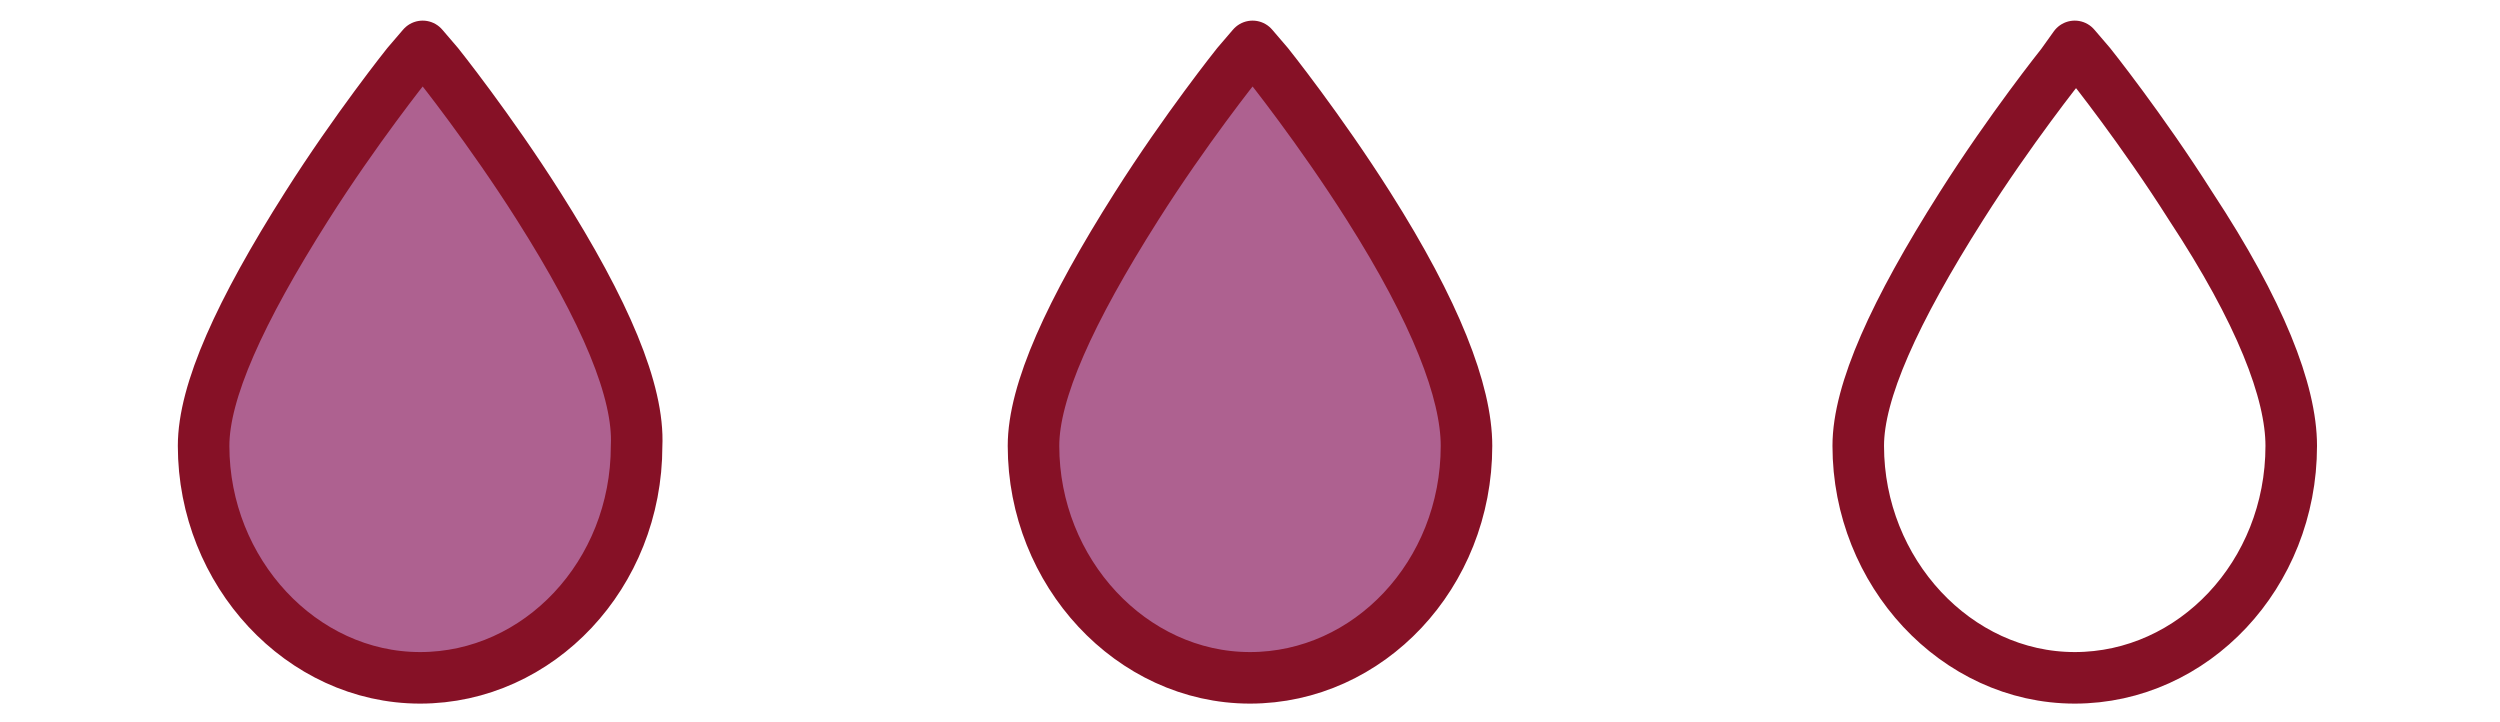 <?xml version="1.0" encoding="UTF-8"?>
<svg xmlns="http://www.w3.org/2000/svg" version="1.1" viewBox="0 0 97 28">
  <defs>
    <style>
      .cls-1 {
        fill: none;
        stroke: #861126;
        stroke-linecap: round;
        stroke-linejoin: round;
        stroke-width: 2px;
      }

      .cls-2 {
        fill: #ae6190;
      }
    </style>
  
  </defs>
  <g>
    <g id="katman_1">
      <!-- 1. kalp - dolu -->
      <path class="cls-2" d="M20.9,8c-1.9-3-3.9-5.5-3.9-5.5l-.6-.7-.6.7s-2,2.5-3.9,5.5c-2.6,4.1-4,7.2-4,9.3,0,4.9,3.8,9,8.4,9s8.4-4,8.4-9c.1-2.1-1.2-5.2-3.8-9.3Z"/>
      <path class="cls-1" d="M20.9,8c-1.9-3-3.9-5.5-3.9-5.5l-.6-.7-.6.7s-2,2.5-3.9,5.5c-2.6,4.1-4,7.2-4,9.3,0,4.9,3.8,9,8.4,9s8.4-4,8.4-9c.1-2.1-1.2-5.2-3.8-9.3Z"/>

      <!-- 2. kalp - dolu -->
      <path class="cls-2" d="M53.1,8c-1.9-3-3.9-5.5-3.9-5.5l-.6-.7-.6.7s-2,2.5-3.9,5.5c-2.6,4.1-4,7.2-4,9.3,0,4.9,3.8,9,8.4,9s8.4-4,8.4-9c0-2.1-1.2-5.2-3.8-9.3Z"/>
      <path class="cls-1" d="M53.1,8c-1.9-3-3.9-5.5-3.9-5.5l-.6-.7-.6.7s-2,2.5-3.9,5.5c-2.6,4.1-4,7.2-4,9.3,0,4.9,3.8,9,8.4,9s8.4-4,8.4-9c0-2.1-1.2-5.2-3.8-9.3Z"/>

      <!-- 3. kalp - yarım dolu -->
      <g clip-path="url(#halfClip)">
      </g>
      <path class="cls-1" d="M85,8c-1.9-3-3.9-5.5-3.9-5.5l-.6-.7-.5.7s-2,2.5-3.9,5.5c-2.6,4.1-4,7.2-4,9.3,0,4.9,3.8,9,8.4,9s8.4-4,8.4-9c0-2.1-1.2-5.2-3.9-9.3Z"/>
    </g>
  </g>
</svg>
